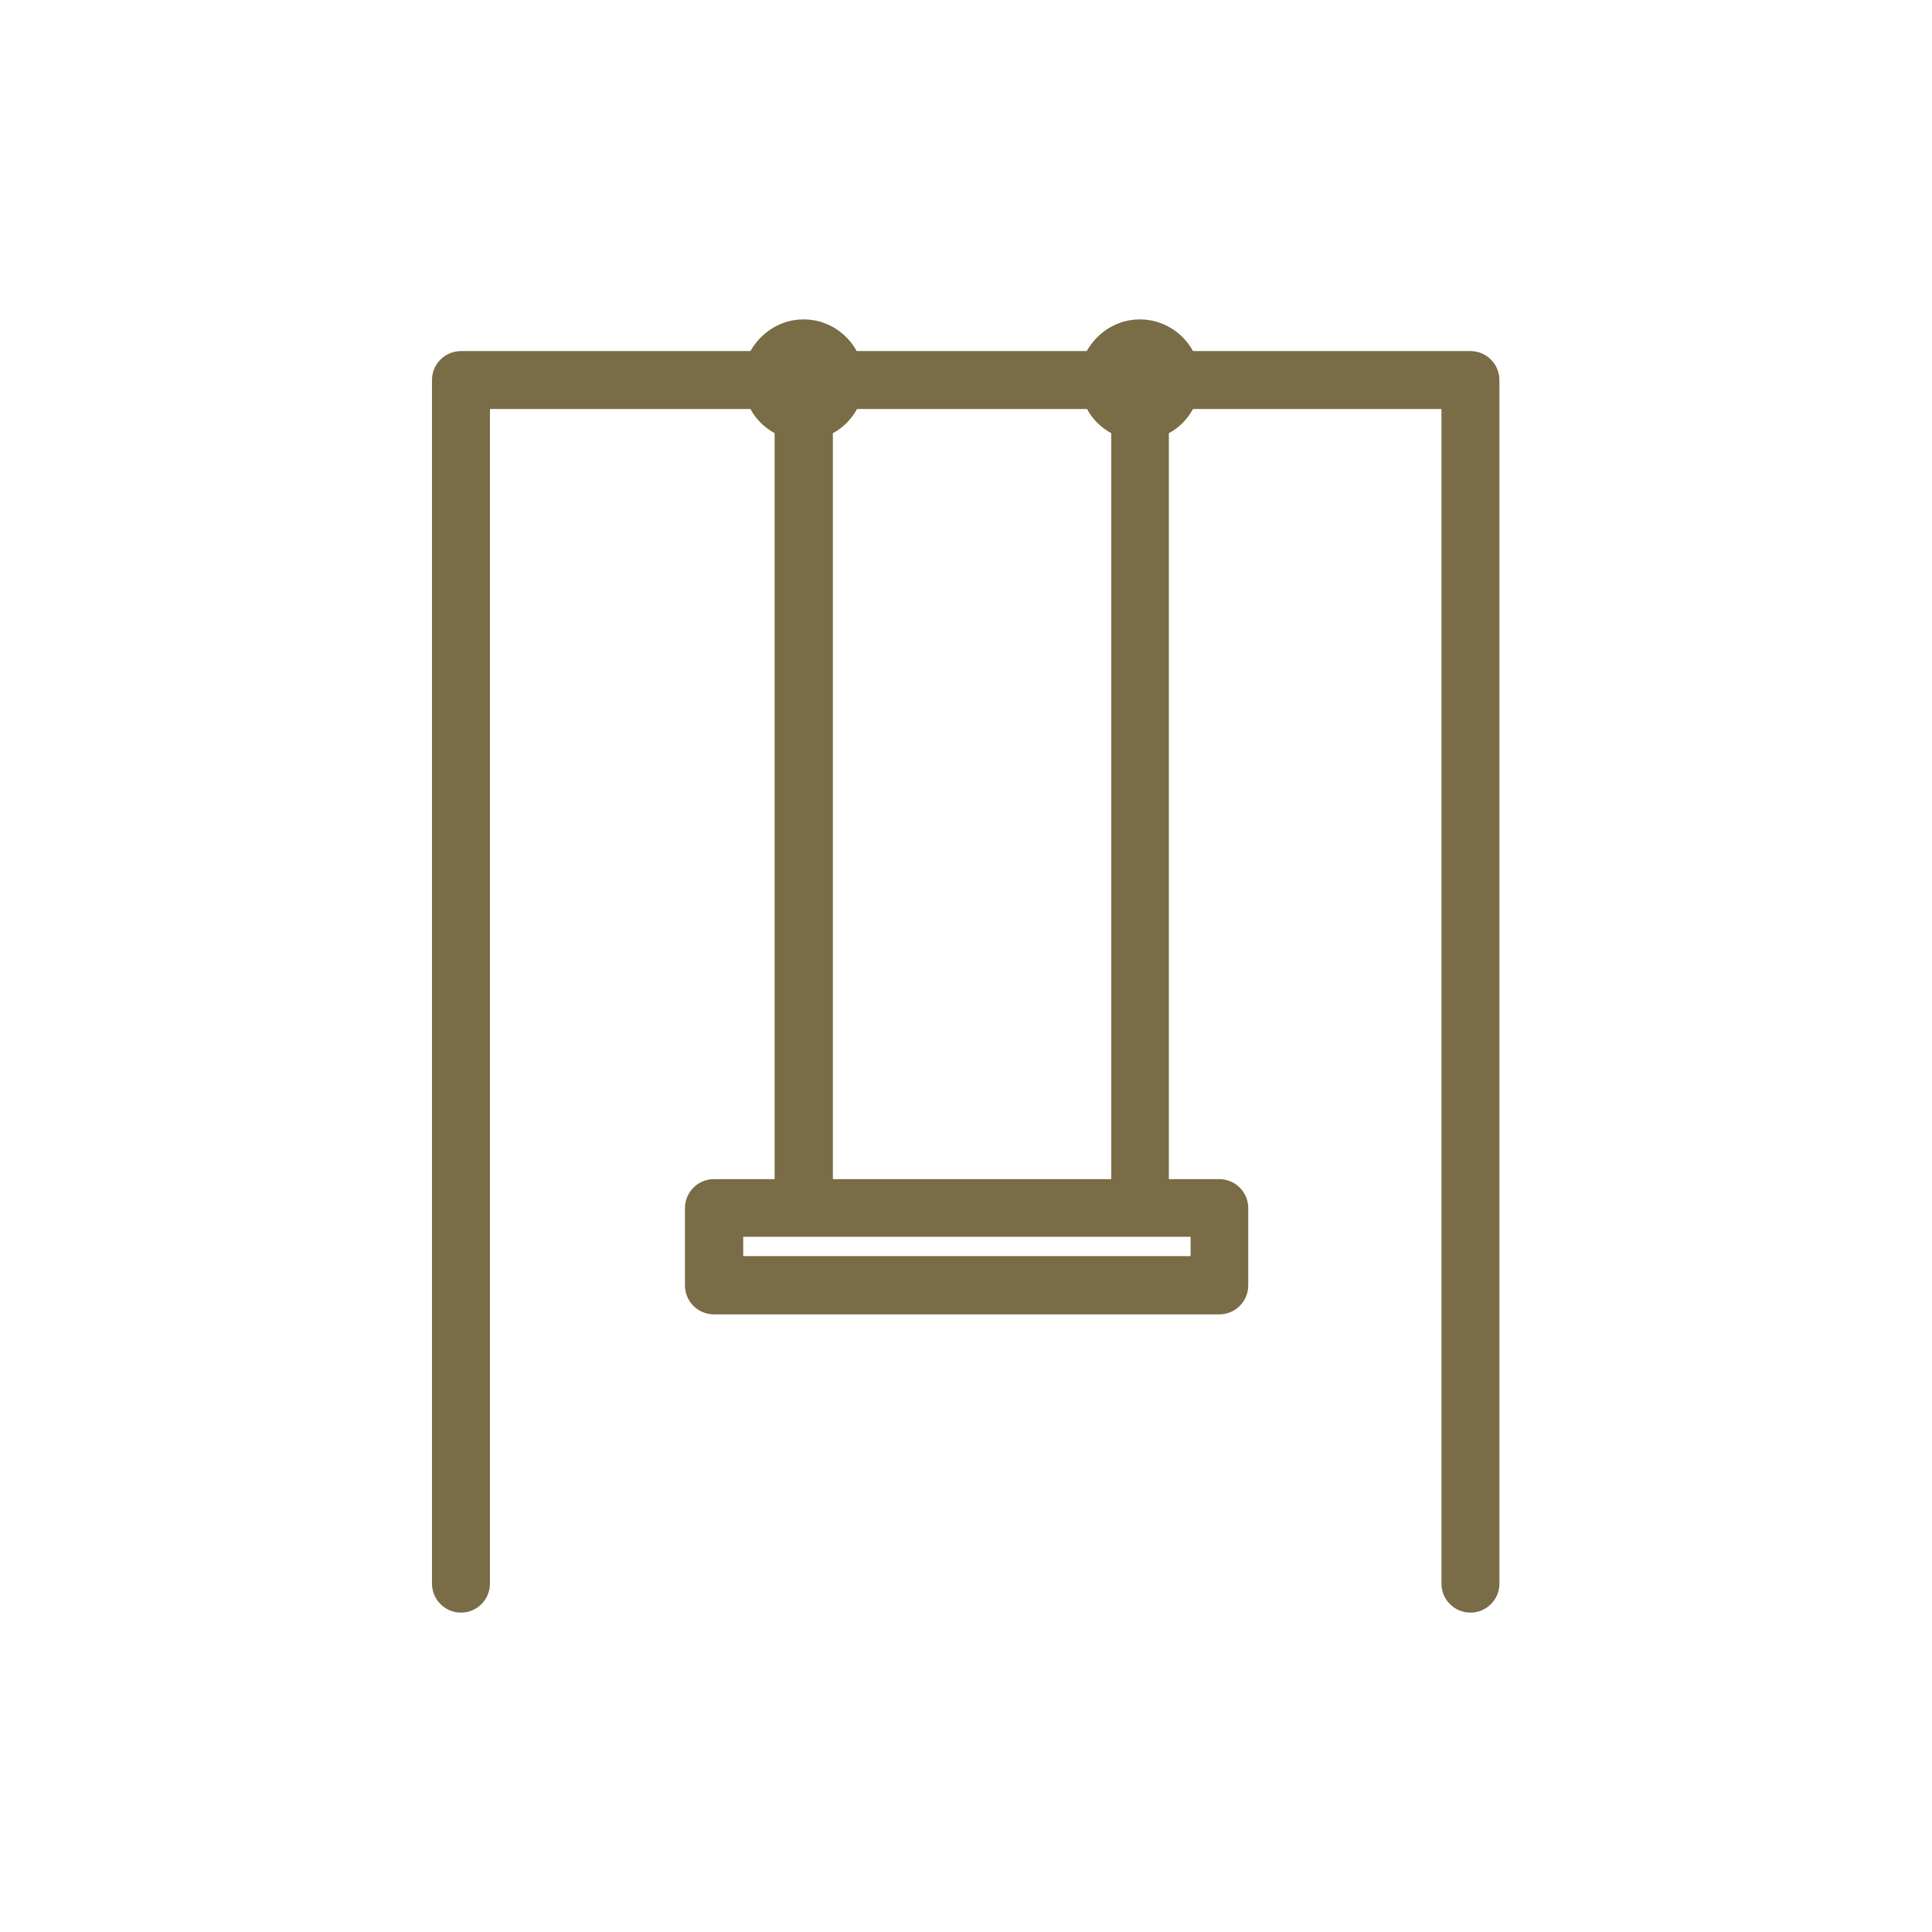 <?xml version="1.0" encoding="UTF-8"?><svg id="Layer_1" xmlns="http://www.w3.org/2000/svg" width="64" height="64" viewBox="0 0 64 64"><defs><style>.cls-1{fill:#796c46;}</style></defs><path class="cls-1" d="m48.71,11.63h-9.19c-.34-.62-1-1.05-1.76-1.05s-1.41.43-1.76,1.05h-7.62c-.34-.62-1-1.05-1.76-1.05s-1.41.43-1.76,1.05h-9.59c-.53,0-.96.43-.96.96v39.87c0,.53.43.96.96.96s.96-.43.96-.96V13.55h8.63c.18.34.46.61.8.8v24.71h-2.01c-.53,0-.96.43-.96.96v2.56c0,.53.43.96.96.96h16.74c.53,0,.96-.43.96-.96v-2.56c0-.53-.43-.96-.96-.96h-1.67V14.35c.34-.18.61-.46.8-.8h8.23v38.91c0,.53.43.96.96.96s.96-.43.96-.96V12.59c0-.53-.43-.96-.96-.96Zm-9.27,29.98h-14.82v-.64h14.82v.64Zm-11.85-2.56V14.35c.34-.18.61-.46.8-.8h7.62c.18.34.46.61.8.8v24.71h-9.21Z"/></svg>